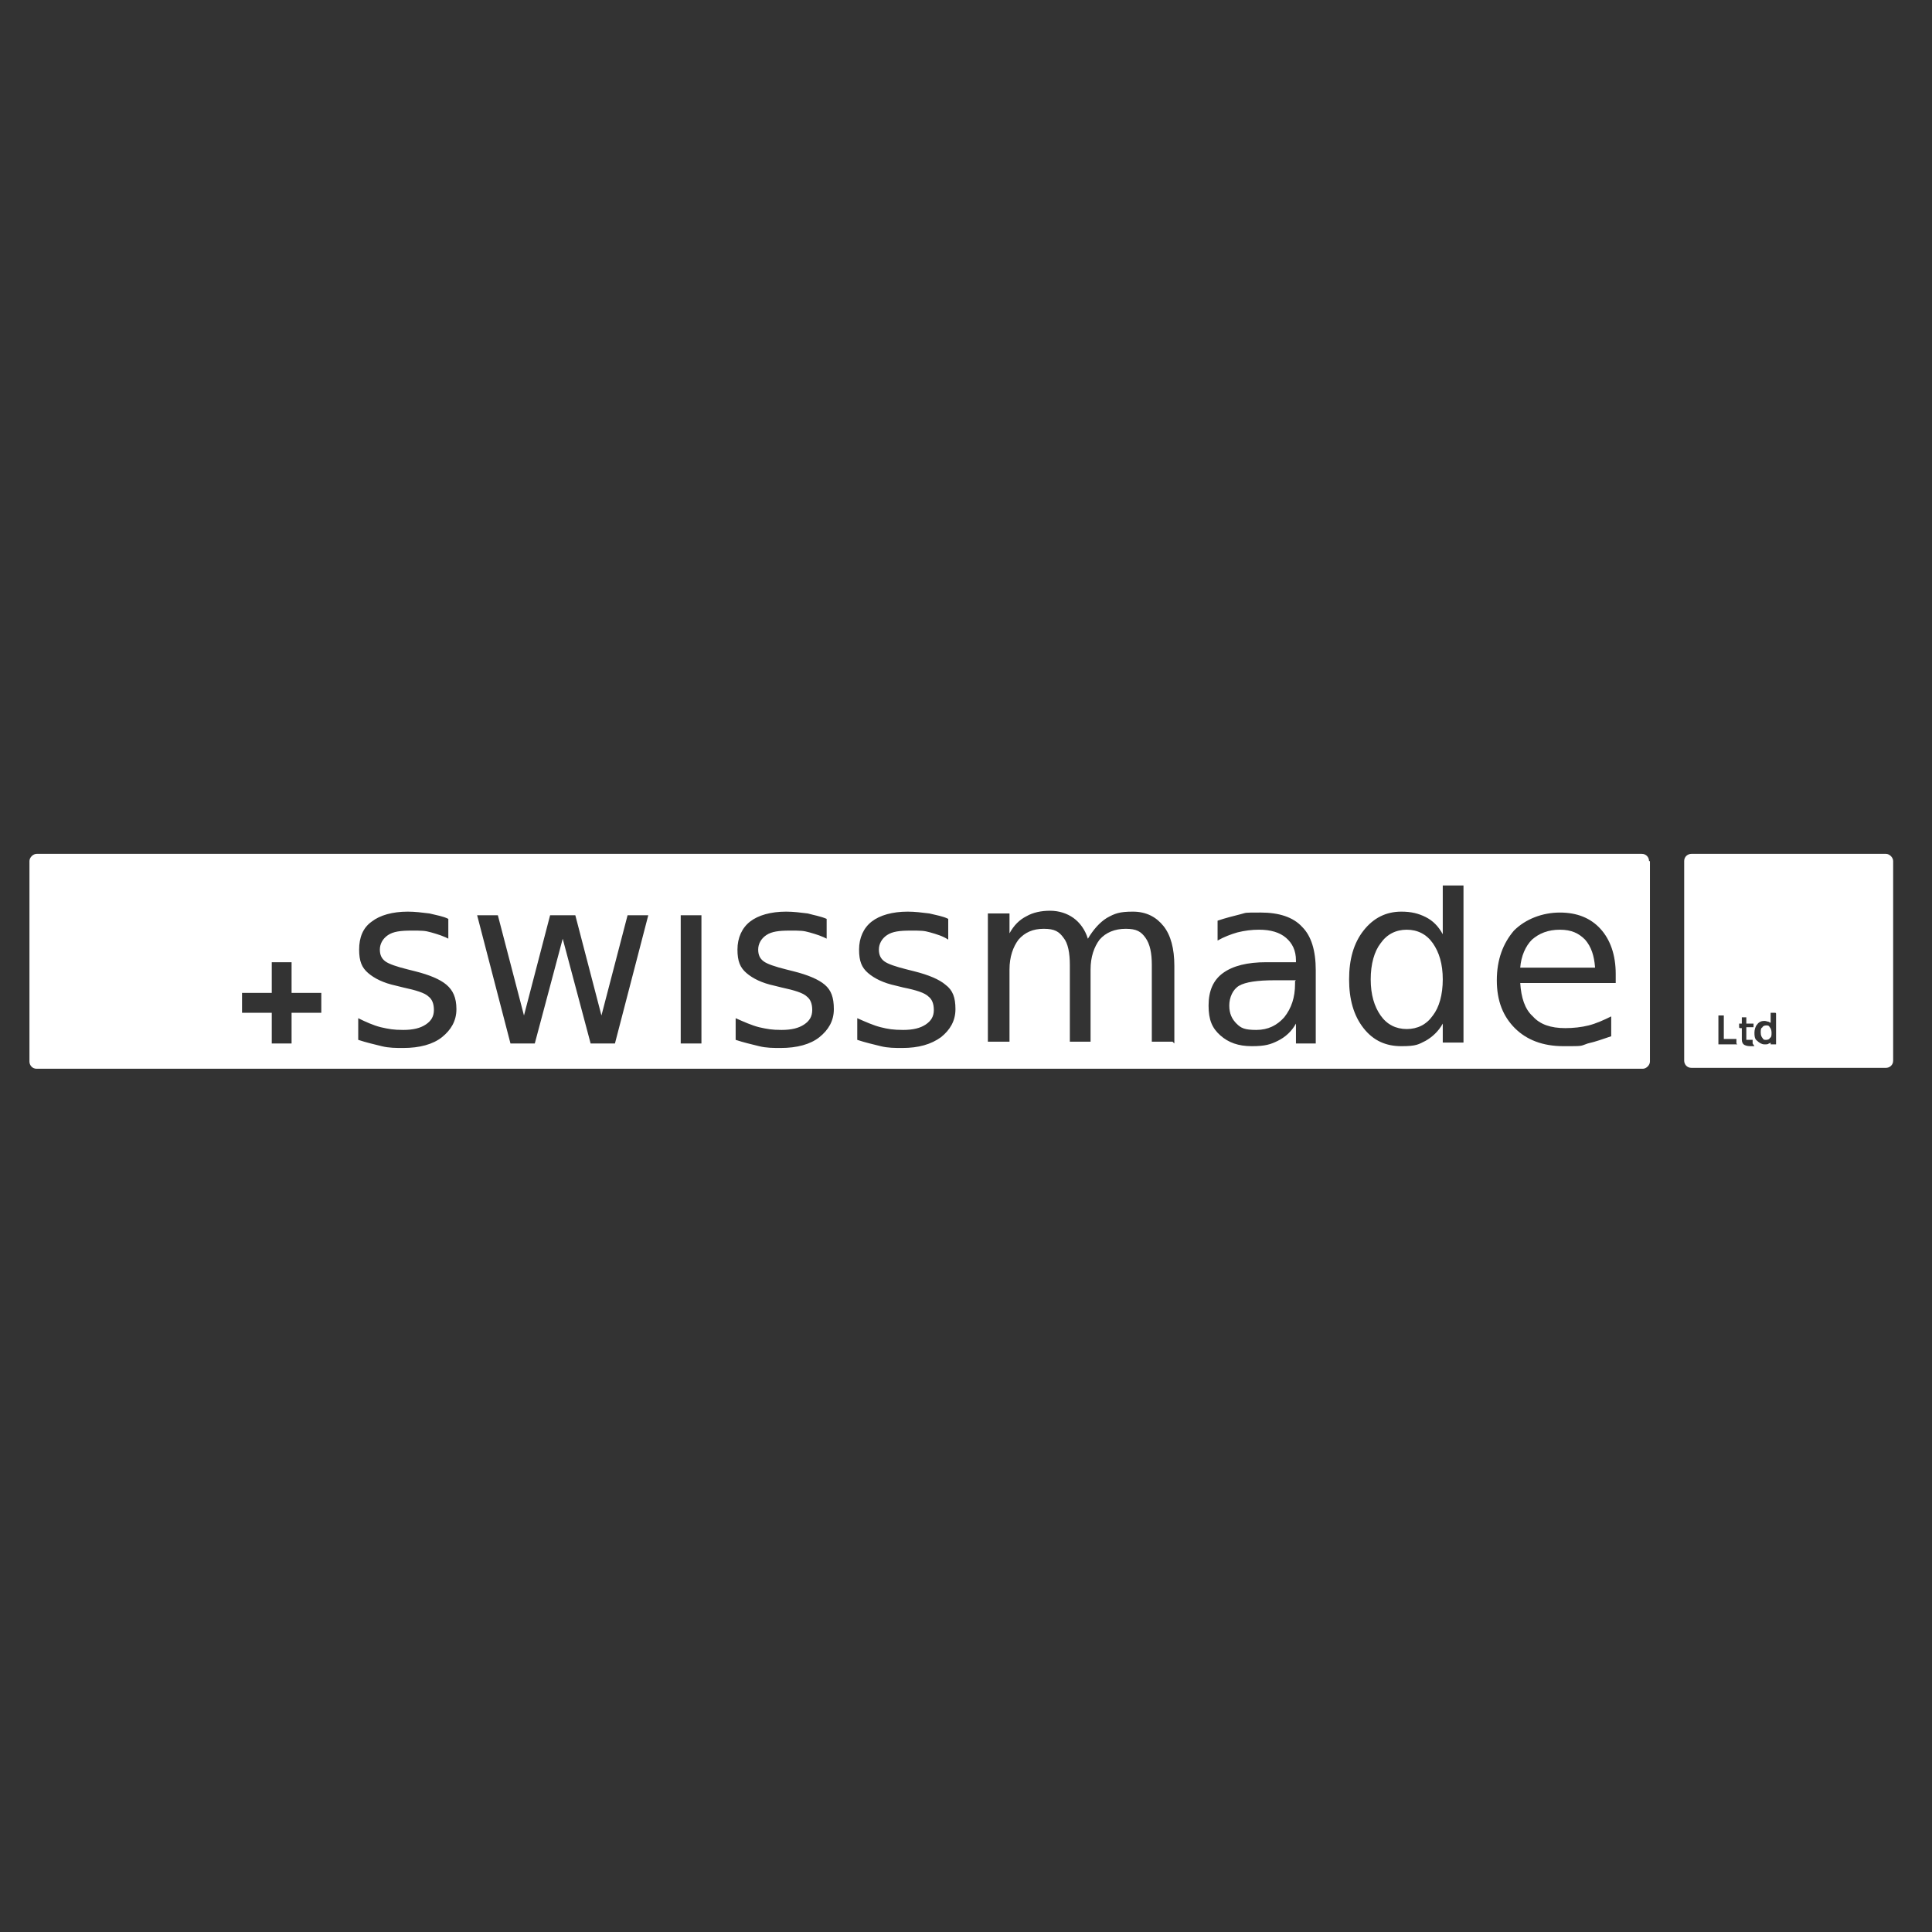 <?xml version="1.0" encoding="utf-8"?>
<svg xmlns="http://www.w3.org/2000/svg" fill="none" height="100%" overflow="visible" preserveAspectRatio="none" style="display: block;" viewBox="0 0 124 124" width="100%">
<rect x="0" y="0" width="124" height="124" fill="#333333" stroke="none"/>
<g id="swissmadeLogo_weissKreuze 1">
<g id="Group">
<path d="M121.507 55.266V68.073C121.507 68.363 121.276 68.537 121.045 68.537H108.557C108.268 68.537 108.094 68.305 108.094 68.073V55.266C108.094 54.976 108.326 54.803 108.557 54.803H121.045C121.276 54.803 121.507 55.034 121.507 55.266ZM113.991 66.972V65.06C113.991 65.002 113.934 65.002 113.934 65.002H113.644V65.639C113.644 65.639 113.587 65.639 113.529 65.582C113.471 65.582 113.355 65.524 113.24 65.524C113.066 65.524 112.893 65.582 112.777 65.755C112.662 65.871 112.604 66.103 112.604 66.277C112.604 66.451 112.604 66.683 112.777 66.799C112.893 66.914 113.066 67.03 113.24 67.03C113.413 67.03 113.471 67.03 113.529 66.972C113.529 66.972 113.587 66.972 113.644 66.914V67.03H113.991V66.972ZM112.488 66.972V66.74H112.43H112.199C112.083 66.74 112.083 66.74 112.083 66.74C112.083 66.74 112.083 66.74 112.083 66.567V65.929H112.546V65.697H112.488H112.083V65.35C112.083 65.292 112.083 65.292 112.083 65.292H111.794V65.697H111.621V65.929C111.621 65.987 111.679 65.987 111.679 65.987H111.794V66.625C111.794 66.799 111.794 66.914 111.91 67.03C111.968 67.088 112.141 67.146 112.315 67.146H112.604L112.488 66.972ZM111.448 66.972V66.74C111.448 66.683 111.448 66.683 111.448 66.683H110.638V65.176H110.58H110.291V67.03H110.349H111.505L111.448 66.972Z" fill="white" id="Vector"/>
<path d="M113.587 65.93C113.644 65.988 113.702 66.104 113.702 66.278C113.702 66.451 113.702 66.567 113.587 66.625C113.587 66.683 113.471 66.741 113.355 66.741C113.24 66.741 113.182 66.741 113.124 66.625C113.066 66.567 113.008 66.451 113.008 66.278C113.008 66.104 113.008 65.988 113.124 65.93C113.124 65.872 113.24 65.814 113.355 65.814C113.471 65.814 113.529 65.814 113.587 65.93Z" fill="white" id="Vector_2"/>
<path d="M105.897 55.266V68.131C105.897 68.363 105.666 68.595 105.435 68.595H2.353C2.064 68.595 1.89 68.363 1.89 68.131V55.266C1.89 55.034 2.122 54.803 2.353 54.803H105.377C105.666 54.803 105.84 55.034 105.84 55.266H105.897ZM103.7 63.148V62.51C103.7 61.293 103.354 60.308 102.718 59.612C102.082 58.917 101.214 58.569 100.116 58.569C99.018 58.569 97.919 58.975 97.168 59.728C96.474 60.54 96.069 61.583 96.069 62.916C96.069 64.249 96.474 65.234 97.225 65.987C97.977 66.74 99.018 67.146 100.347 67.146C101.677 67.146 101.388 67.146 101.908 66.972C102.429 66.856 102.891 66.683 103.411 66.509V65.234C102.949 65.466 102.429 65.697 101.966 65.813C101.504 65.929 100.983 65.987 100.463 65.987C99.538 65.987 98.844 65.755 98.382 65.234C97.861 64.77 97.63 64.017 97.572 63.09H103.758L103.7 63.148ZM93.93 66.972V56.831H92.6V59.96C92.311 59.439 91.964 59.091 91.502 58.859C91.039 58.627 90.577 58.511 89.941 58.511C88.958 58.511 88.149 58.917 87.513 59.728C86.877 60.54 86.588 61.583 86.588 62.858C86.588 64.133 86.877 65.176 87.513 65.987C88.149 66.799 88.958 67.146 89.941 67.146C90.924 67.146 91.039 67.03 91.502 66.799C91.906 66.567 92.311 66.219 92.6 65.697V66.914H93.93V66.972ZM84.448 66.972V62.278C84.448 61.003 84.159 60.076 83.581 59.497C83.003 58.859 82.078 58.569 80.922 58.569C79.766 58.569 80.055 58.569 79.592 58.685C79.13 58.801 78.667 58.917 78.147 59.091V60.366C78.552 60.134 79.014 59.96 79.419 59.844C79.881 59.728 80.344 59.67 80.806 59.67C81.558 59.67 82.136 59.844 82.541 60.192C82.945 60.54 83.177 61.003 83.177 61.641V61.757H81.269C80.055 61.757 79.13 61.989 78.494 62.452C77.858 62.916 77.569 63.611 77.569 64.538C77.569 65.466 77.8 65.987 78.32 66.451C78.841 66.914 79.477 67.146 80.344 67.146C81.211 67.146 81.558 67.03 82.02 66.799C82.483 66.567 82.888 66.219 83.177 65.697V66.972H84.506H84.448ZM75.372 66.972V61.989C75.372 60.887 75.141 60.018 74.678 59.439C74.215 58.859 73.579 58.511 72.712 58.511C71.845 58.511 71.556 58.627 71.036 58.917C70.573 59.207 70.168 59.67 69.822 60.25C69.648 59.67 69.301 59.207 68.897 58.917C68.492 58.627 67.972 58.453 67.393 58.453C66.815 58.453 66.295 58.569 65.89 58.801C65.428 59.033 65.081 59.381 64.792 59.902V58.627H63.404V66.856H64.792V62.22C64.792 61.409 65.023 60.772 65.37 60.308C65.775 59.844 66.295 59.612 66.989 59.612C67.683 59.612 67.972 59.786 68.261 60.192C68.55 60.54 68.665 61.177 68.665 61.931V66.856H69.995V62.22C69.995 61.409 70.226 60.772 70.573 60.308C70.978 59.844 71.556 59.612 72.25 59.612C72.944 59.612 73.233 59.786 73.522 60.192C73.811 60.598 73.926 61.177 73.926 61.931V66.856H75.256L75.372 66.972ZM60.86 60.25V58.975C60.514 58.801 60.109 58.743 59.646 58.627C59.184 58.569 58.721 58.511 58.259 58.511C57.276 58.511 56.467 58.743 55.946 59.149C55.426 59.555 55.137 60.192 55.137 60.945C55.137 61.699 55.31 62.104 55.715 62.452C56.12 62.8 56.698 63.09 57.507 63.264L57.97 63.379C58.837 63.553 59.357 63.727 59.589 63.959C59.82 64.133 59.935 64.422 59.935 64.828C59.935 65.234 59.762 65.524 59.415 65.755C59.068 65.987 58.606 66.103 57.97 66.103C57.334 66.103 56.987 66.045 56.524 65.929C56.062 65.813 55.542 65.582 55.021 65.35V66.74C55.542 66.914 56.062 67.03 56.524 67.146C56.987 67.262 57.449 67.262 57.912 67.262C58.953 67.262 59.762 67.03 60.398 66.567C60.976 66.103 61.323 65.524 61.323 64.77C61.323 64.017 61.15 63.553 60.687 63.206C60.282 62.858 59.589 62.568 58.663 62.336L58.201 62.22C57.507 62.047 56.987 61.873 56.756 61.699C56.524 61.525 56.409 61.293 56.409 60.945C56.409 60.598 56.582 60.25 56.929 60.018C57.276 59.786 57.739 59.728 58.432 59.728C59.126 59.728 59.3 59.728 59.704 59.844C60.109 59.96 60.514 60.076 60.86 60.308V60.25ZM53.056 60.25V58.975C52.651 58.801 52.246 58.743 51.842 58.627C51.379 58.569 50.916 58.511 50.454 58.511C49.471 58.511 48.662 58.743 48.141 59.149C47.621 59.555 47.332 60.192 47.332 60.945C47.332 61.699 47.505 62.104 47.91 62.452C48.315 62.8 48.893 63.09 49.702 63.264L50.165 63.379C50.974 63.553 51.552 63.727 51.784 63.959C52.015 64.133 52.131 64.422 52.131 64.828C52.131 65.234 51.957 65.524 51.61 65.755C51.263 65.987 50.801 66.103 50.165 66.103C49.529 66.103 49.24 66.045 48.719 65.929C48.257 65.813 47.737 65.582 47.216 65.35V66.74C47.737 66.914 48.257 67.03 48.719 67.146C49.182 67.262 49.645 67.262 50.107 67.262C51.148 67.262 52.015 67.03 52.593 66.567C53.171 66.103 53.518 65.524 53.518 64.77C53.518 64.017 53.345 63.553 52.94 63.206C52.535 62.858 51.842 62.568 50.916 62.336L50.454 62.22C49.76 62.047 49.24 61.873 49.009 61.699C48.777 61.525 48.662 61.293 48.662 60.945C48.662 60.598 48.835 60.25 49.182 60.018C49.529 59.786 49.992 59.728 50.685 59.728C51.379 59.728 51.552 59.728 51.957 59.844C52.362 59.96 52.767 60.076 53.171 60.308L53.056 60.25ZM45.02 66.972V58.743H43.69V66.972H45.02ZM39.469 66.972L41.608 58.743H40.279L38.602 65.176L36.925 58.743H35.307L33.63 65.176L31.953 58.743H30.624L32.763 66.972H34.324L36.116 60.25L37.908 66.972H39.527H39.469ZM28.774 60.25V58.975C28.427 58.801 28.022 58.743 27.56 58.627C27.097 58.569 26.635 58.511 26.172 58.511C25.189 58.511 24.38 58.743 23.86 59.149C23.282 59.555 23.05 60.192 23.05 60.945C23.05 61.699 23.224 62.104 23.628 62.452C24.033 62.8 24.611 63.09 25.421 63.264L25.883 63.379C26.692 63.553 27.271 63.727 27.502 63.959C27.733 64.133 27.849 64.422 27.849 64.828C27.849 65.234 27.675 65.524 27.328 65.755C26.982 65.987 26.519 66.103 25.883 66.103C25.247 66.103 24.958 66.045 24.438 65.929C23.975 65.813 23.455 65.582 22.992 65.35V66.74C23.513 66.914 24.033 67.03 24.496 67.146C24.958 67.262 25.421 67.262 25.883 67.262C26.924 67.262 27.791 67.03 28.369 66.567C28.947 66.103 29.294 65.524 29.294 64.77C29.294 64.017 29.063 63.553 28.658 63.206C28.253 62.858 27.56 62.568 26.635 62.336L26.172 62.22C25.478 62.047 24.958 61.873 24.727 61.699C24.496 61.525 24.38 61.293 24.38 60.945C24.38 60.598 24.553 60.25 24.9 60.018C25.247 59.786 25.71 59.728 26.403 59.728C27.097 59.728 27.271 59.728 27.675 59.844C28.08 59.96 28.485 60.076 28.889 60.308L28.774 60.25ZM20.622 65.002V63.727H18.714V61.757H17.442V63.727H15.534V65.002H17.442V66.972H18.714V65.002H20.622Z" fill="white" id="Vector_3"/>
<path d="M102.371 62.105H97.572C97.63 61.352 97.919 60.714 98.324 60.309C98.786 59.903 99.364 59.671 100.116 59.671C100.868 59.671 101.33 59.903 101.735 60.309C102.139 60.772 102.313 61.352 102.371 62.047V62.105Z" fill="white" id="Vector_4"/>
<path d="M91.964 60.54C92.369 61.12 92.6 61.873 92.6 62.858C92.6 63.844 92.369 64.655 91.964 65.177C91.559 65.756 90.981 66.046 90.288 66.046C89.594 66.046 89.016 65.756 88.611 65.177C88.206 64.597 87.975 63.844 87.975 62.858C87.975 61.873 88.206 61.062 88.611 60.54C89.016 59.961 89.594 59.671 90.288 59.671C90.981 59.671 91.559 59.961 91.964 60.54Z" fill="white" id="Vector_5"/>
<path d="M83.119 62.974C83.119 63.032 83.119 63.148 83.119 63.148C83.119 64.017 82.887 64.712 82.425 65.292C81.962 65.813 81.384 66.103 80.633 66.103C79.881 66.103 79.65 65.987 79.361 65.697C79.072 65.408 78.898 65.06 78.898 64.538C78.898 64.017 79.129 63.495 79.534 63.263C79.939 63.032 80.691 62.916 81.789 62.916C81.789 62.916 82.772 62.916 83.061 62.916H83.177L83.119 62.974Z" fill="white" id="Vector_6"/>
</g>
</g>
</svg>